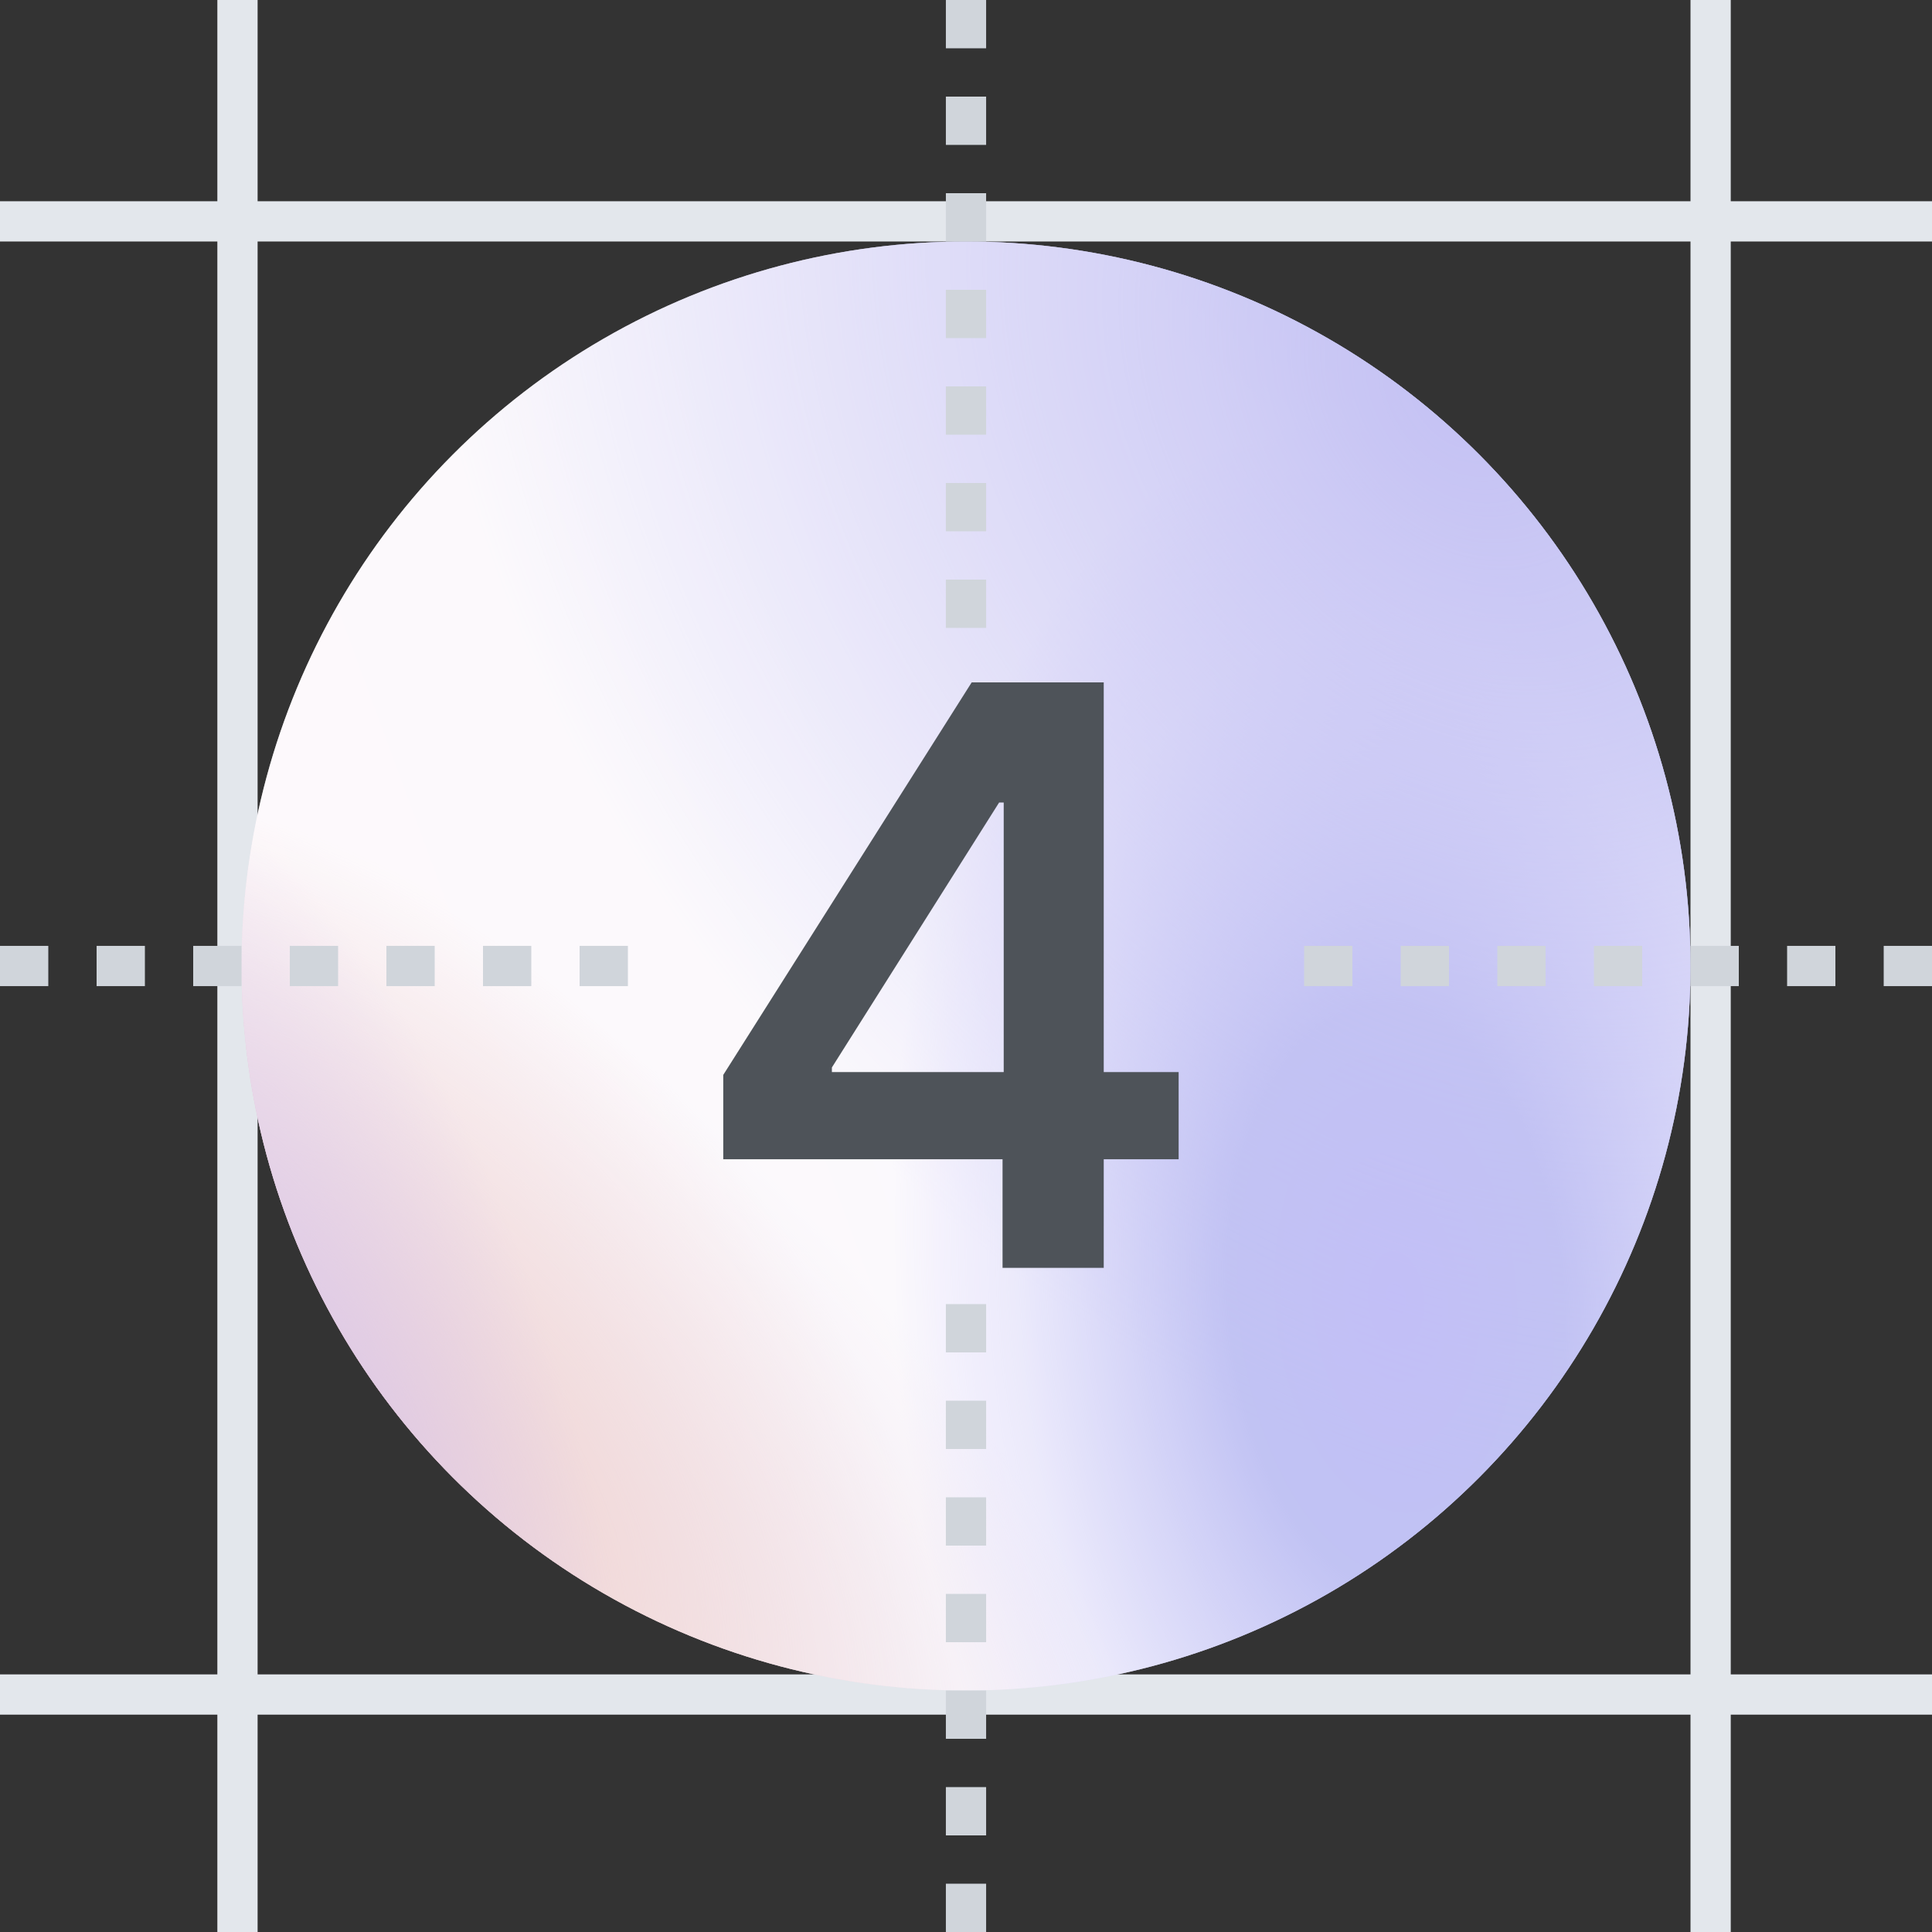 <svg width="48" height="48" viewBox="0 0 48 48" fill="none" xmlns="http://www.w3.org/2000/svg">
<rect x="0" y="0" width="48" height="48" fill="#333333" stroke="none"/>
<line x1="5.9" y1="2.18557e-08" x2="5.9" y2="48" stroke="#E3E7EC"/>
<line y1="42.1" x2="48" y2="42.1" stroke="#E3E7EC"/>
<line x1="42.5" y1="2.18557e-08" x2="42.5" y2="48" stroke="#E3E7EC"/>
<line y1="5.5" x2="48" y2="5.5" stroke="#E3E7EC"/>
<circle cx="24" cy="24" r="18" fill="url(#paint0_linear_562_315)"/>
<circle cx="24" cy="24" r="18" fill="url(#paint1_radial_562_315)"/>
<circle cx="24" cy="24" r="18" fill="url(#paint2_radial_562_315)"/>
<circle cx="24" cy="24" r="18" fill="url(#paint3_linear_562_315)"/>
<circle cx="24" cy="24" r="18" fill="url(#paint4_radial_562_315)"/>
<circle cx="24" cy="24" r="18" fill="url(#paint5_radial_562_315)"/>
<circle cx="24" cy="24" r="18" fill="url(#paint6_radial_562_315)"/>
<circle cx="24" cy="24" r="18" fill="white" fill-opacity="0.5"/>
<g style="mix-blend-mode:multiply">
<path d="M24 48L24 31.2" stroke="#D0D5DB" stroke-dasharray="1.2 1.2"/>
</g>
<g style="mix-blend-mode:multiply">
<path d="M24 0L24 16.8" stroke="#D0D5DB" stroke-dasharray="1.2 1.2"/>
</g>
<g style="mix-blend-mode:multiply">
<path d="M48 24H31.2" stroke="#D0D5DB" stroke-dasharray="1.2 1.2"/>
</g>
<g style="mix-blend-mode:multiply">
<path d="M0 24H16.8" stroke="#D0D5DB" stroke-dasharray="1.2 1.2"/>
</g>
<g style="mix-blend-mode:multiply">
<path d="M17.969 28.801V26.706L24.141 16.954H25.888V19.938H24.823L20.668 26.521V26.635H29.283V28.801H17.969ZM24.908 31.5V28.162L24.937 27.224V16.954H27.422V31.5H24.908Z" fill="#4E5359"/>
</g>
<defs>
<linearGradient id="paint0_linear_562_315" x1="42" y1="6" x2="-1.378" y2="22.015" gradientUnits="userSpaceOnUse">
<stop stop-color="#EFF1FD"/>
<stop offset="1" stop-color="#FDF4F7"/>
</linearGradient>
<radialGradient id="paint1_radial_562_315" cx="0" cy="0" r="1" gradientTransform="matrix(-10.717 9.824 -6.593 -19.482 34.717 32.176)" gradientUnits="userSpaceOnUse">
<stop stop-color="#847DEF"/>
<stop offset="0.333" stop-color="#8386E7"/>
<stop offset="0.76" stop-color="#8A89F0" stop-opacity="0.28"/>
<stop offset="1" stop-color="#6B58FA" stop-opacity="0"/>
</radialGradient>
<radialGradient id="paint2_radial_562_315" cx="0" cy="0" r="1" gradientTransform="matrix(12.15 -2.7 14.228 17.236 10.5 35.7)" gradientUnits="userSpaceOnUse">
<stop stop-color="#D1B3CD"/>
<stop offset="1" stop-color="#D5BBD3" stop-opacity="0"/>
</radialGradient>
<linearGradient id="paint3_linear_562_315" x1="42" y1="5.122" x2="32.723" y2="12.704" gradientUnits="userSpaceOnUse">
<stop stop-color="#EFF1FD"/>
<stop offset="0.427" stop-color="#CDD4F7"/>
<stop offset="0.792" stop-color="#B4BEF3" stop-opacity="0.37"/>
<stop offset="1" stop-color="#CBD3FA" stop-opacity="0"/>
</linearGradient>
<radialGradient id="paint4_radial_562_315" cx="0" cy="0" r="1" gradientTransform="matrix(4.05 -16.65 16.414 9.789 6.9 38.85)" gradientUnits="userSpaceOnUse">
<stop stop-color="#ECAA94"/>
<stop offset="1" stop-color="#ECA797" stop-opacity="0"/>
</radialGradient>
<radialGradient id="paint5_radial_562_315" cx="0" cy="0" r="1" gradientTransform="matrix(7.255 -5.97 5.97 19.649 6.702 40.178)" gradientUnits="userSpaceOnUse">
<stop stop-color="#A183E7"/>
<stop offset="1" stop-color="#A183E7" stop-opacity="0"/>
</radialGradient>
<radialGradient id="paint6_radial_562_315" cx="0" cy="0" r="1" gradientTransform="matrix(-4.95 25.65 -25.404 -11.834 36.15 9.6)" gradientUnits="userSpaceOnUse">
<stop stop-color="#8983E7"/>
<stop offset="1" stop-color="#8983E7" stop-opacity="0"/>
</radialGradient>
</defs>
</svg>
